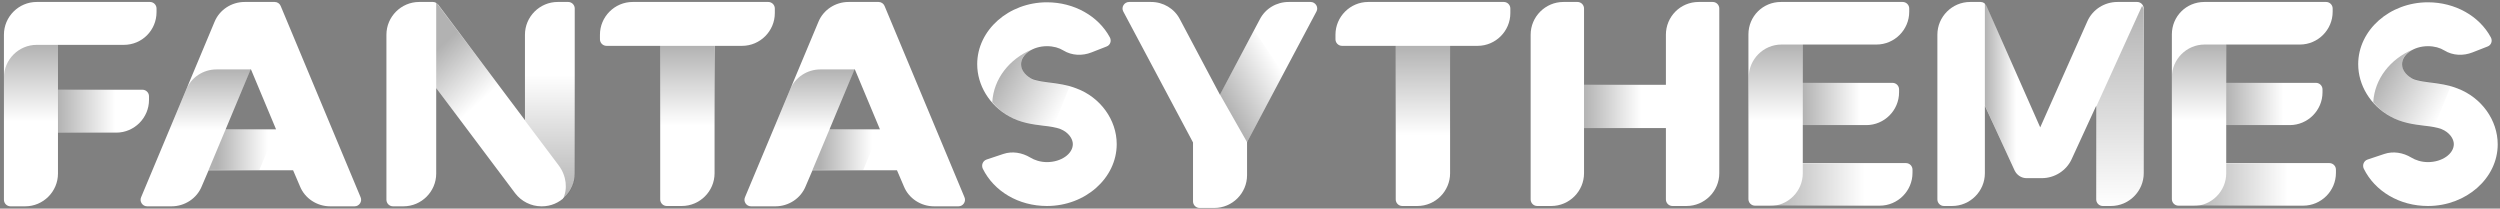 <svg xmlns="http://www.w3.org/2000/svg" xmlns:xlink="http://www.w3.org/1999/xlink" id="Layer_1" x="0px" y="0px" viewBox="0 0 763.4 63.7" style="enable-background:new 0 0 763.4 63.7;" xml:space="preserve"><rect x="0" y="0" width="763.4" height="63.7" fill="#808080" stroke="none"/><style type="text/css">	.st0{fill:#FFFFFF;}	.st1{opacity:0.3;fill:url(#SVGID_1_);}	.st2{opacity:0.3;fill:url(#SVGID_2_);}	.st3{opacity:0.3;}	.st4{fill:url(#SVGID_3_);}	.st5{opacity:0.3;fill:url(#SVGID_4_);}	.st6{fill:url(#SVGID_5_);}	.st7{opacity:0.3;fill:url(#SVGID_6_);}	.st8{opacity:0.3;fill:url(#SVGID_7_);}	.st9{opacity:0.3;fill:url(#SVGID_8_);}	.st10{opacity:0.3;fill:url(#SVGID_9_);}	.st11{opacity:0.3;fill:url(#SVGID_10_);}	.st12{opacity:0.3;fill:url(#SVGID_11_);}	.st13{opacity:0.3;fill:url(#SVGID_12_);}	.st14{opacity:0.3;fill:url(#SVGID_13_);}	.st15{opacity:0.3;fill:url(#SVGID_14_);}	.st16{opacity:0.3;fill:url(#SVGID_15_);}	.st17{opacity:0.3;fill:url(#SVGID_16_);}	.st18{opacity:0.3;fill:url(#SVGID_17_);}	.st19{opacity:0.3;fill:url(#SVGID_18_);}	.st20{opacity:0.3;fill:url(#SVGID_19_);}	.st21{opacity:0.3;fill:url(#SVGID_20_);}	.st22{opacity:0.3;fill:url(#SVGID_21_);}	.st23{opacity:0.3;fill:url(#SVGID_22_);}</style><path class="st0" d="M160.3,10.6l0,26.1L133.8,1.4c-0.4-0.5-1-0.8-1.6-0.8H128c-5.5,0-10,4.5-10,10l0,50.4c0,1.1,0.9,2,2,2h3.2 c5.5,0,10-4.5,10-10l0-26.1L157.3,59c1.9,2.5,4.9,4,8,4h0.2c5.5,0,10-4.5,10-10l0-50.4c0-1.1-0.9-2-2-2h-3.2 C164.8,0.6,160.3,5.1,160.3,10.6z"></path><linearGradient id="SVGID_1_" gradientUnits="userSpaceOnUse" x1="146.785" y1="30.944" x2="133.068" y2="15.628">	<stop offset="0" style="stop-color:#000000;stop-opacity:0"></stop>	<stop offset="1" style="stop-color:#000000"></stop></linearGradient><path class="st1" d="M133.2,0.9l0,26l0,0v0l18.5,24.7l0-26.3l-18-23.9C133.7,1.2,133.5,1,133.2,0.9z"></path><linearGradient id="SVGID_2_" gradientUnits="userSpaceOnUse" x1="167.936" y1="22.807" x2="167.936" y2="60.781">	<stop offset="0" style="stop-color:#000000;stop-opacity:0"></stop>	<stop offset="1" style="stop-color:#000000"></stop></linearGradient><path class="st2" d="M160.3,22.8v14l10.3,13.7c2.4,3.2,2.8,7.2,1.3,10.3c2.2-1.8,3.7-4.6,3.7-7.7l0-30.2H160.3z"></path><path class="st0" d="M319.7,62.9c-8.7,0-16.2-4.5-19.6-11.4c-0.5-1.1,0-2.4,1.2-2.8l5.1-1.7c2.7-0.9,5.7-0.4,8.2,1.1 c1.3,0.8,3.1,1.4,5.1,1.4c4.3,0,7.9-2.5,7.9-5.5c0-1.6-1.3-3.6-3.8-4.6c-1.3-0.5-3.2-0.8-5.1-1c-3.3-0.4-7.1-0.9-10.6-2.9 c-6-3.4-9.7-9.5-9.7-15.9c0-10.4,9.6-18.9,21.3-18.9c8.3,0,15.7,4.2,19.2,10.7c0.6,1.1,0.1,2.4-1,2.8l-4.6,1.8c-2.8,1.1-6,1-8.6-0.6 c-1.3-0.8-3-1.3-5-1.3c-4.3,0-7.9,2.5-7.9,5.5c0,1.6,1.1,3.2,3,4.3c1.2,0.7,3.4,1,5.7,1.3c2.5,0.3,5.4,0.7,8.2,1.8 C336,29.7,341,36.6,341,44C341,54.4,331.4,62.9,319.7,62.9z"></path><g class="st3">	<linearGradient id="SVGID_3_" gradientUnits="userSpaceOnUse" x1="324.951" y1="33.013" x2="306.115" y2="22.138">		<stop offset="0" style="stop-color:#000000;stop-opacity:0"></stop>		<stop offset="1" style="stop-color:#000000"></stop>	</linearGradient>	<path class="st4" d="M308.1,35.5c3.5,2,7.3,2.5,10.6,2.9c1,0.1,2,0.3,2.9,0.4l5.1-12.6c-2.2-0.6-4.3-0.9-6.2-1.1  c-2.3-0.3-4.4-0.6-5.7-1.3c-1.8-1-3-2.7-3-4.3c0-1.8,1.3-3.4,3.3-4.4l0,0c-6.9,2.9-11.7,9-12.1,16.1  C304.4,32.9,306.1,34.3,308.1,35.5z"></path></g><path class="st0" d="M380.8,43.4L402,3.5c0.7-1.3-0.3-2.9-1.8-2.9h-6.7c-3.7,0-7.1,2-8.8,5.3l-12.2,23l-12.2-23 c-1.7-3.3-5.1-5.3-8.8-5.3h-6.7c-1.5,0-2.5,1.6-1.8,2.9l21.3,40v0.2v0.4v0.2v1.4v15.8c0,1.1,0.9,2,2,2h4.5c5.5,0,10-4.5,10-10v-9.2 h0l0,0V43.4z"></path><linearGradient id="SVGID_4_" gradientUnits="userSpaceOnUse" x1="391.041" y1="20.999" x2="373.648" y2="31.041">	<stop offset="0" style="stop-color:#000000;stop-opacity:0"></stop>	<stop offset="1" style="stop-color:#000000"></stop></linearGradient><polygon class="st5" points="382.9,9.2 372.5,28.8 380.8,43.4 391.9,22.5 "></polygon><path class="st0" d="M741.4,62.9c-8.7,0-16.2-4.5-19.6-11.4c-0.5-1.1,0-2.4,1.2-2.8l5.1-1.7c2.7-0.9,5.7-0.4,8.2,1.1 c1.3,0.8,3.1,1.4,5.1,1.4c4.3,0,7.9-2.5,7.9-5.5c0-1.6-1.3-3.6-3.8-4.6c-1.3-0.5-3.2-0.8-5.1-1c-3.3-0.4-7.1-0.9-10.6-2.9 c-6-3.4-9.7-9.5-9.7-15.9c0-10.4,9.6-18.9,21.3-18.9c8.3,0,15.7,4.2,19.2,10.7c0.6,1.1,0.1,2.4-1,2.8l-4.6,1.8c-2.8,1.1-6,1-8.6-0.6 c-1.3-0.8-3-1.3-5-1.3c-4.3,0-7.9,2.5-7.9,5.5c0,1.6,1.1,3.2,3,4.3c1.2,0.7,3.4,1,5.7,1.3c2.5,0.3,5.4,0.7,8.2,1.8 c7.4,2.8,12.3,9.7,12.3,17.1C762.7,54.4,753.1,62.9,741.4,62.9z"></path><g class="st3">	<linearGradient id="SVGID_5_" gradientUnits="userSpaceOnUse" x1="746.645" y1="33.013" x2="727.809" y2="22.138">		<stop offset="0" style="stop-color:#000000;stop-opacity:0"></stop>		<stop offset="1" style="stop-color:#000000"></stop>	</linearGradient>	<path class="st6" d="M729.8,35.5c3.5,2,7.3,2.5,10.6,2.9c1,0.1,2,0.3,2.9,0.4l5.1-12.6c-2.2-0.6-4.3-0.9-6.2-1.1  c-2.3-0.3-4.4-0.6-5.7-1.3c-1.8-1-3-2.7-3-4.3c0-1.8,1.3-3.4,3.3-4.4l0,0c-6.9,2.9-11.7,9-12.1,16.1  C726.1,32.9,727.8,34.3,729.8,35.5z"></path></g><path class="st0" d="M47.8,3.7V2.6c0-1.1-0.9-2-2-2H17.7h-2.2h-4.3c-5.5,0-10,4.5-10,10V61c0,1.1,0.9,2,2,2h4.5c5.5,0,10-4.5,10-10 V40.5h17.8c5.5,0,10-4.5,10-10v-1.1c0-1.1-0.9-2-2-2H17.7V13.7h20.1C43.4,13.7,47.8,9.2,47.8,3.7z"></path><linearGradient id="SVGID_6_" gradientUnits="userSpaceOnUse" x1="35.192" y1="33.965" x2="17.694" y2="33.965">	<stop offset="0" style="stop-color:#000000;stop-opacity:0"></stop>	<stop offset="1" style="stop-color:#000000"></stop></linearGradient><rect x="17.7" y="27.4" class="st7" width="17.5" height="13.1"></rect><linearGradient id="SVGID_7_" gradientUnits="userSpaceOnUse" x1="9.429" y1="37.006" x2="9.429" y2="13.702">	<stop offset="0" style="stop-color:#000000;stop-opacity:0"></stop>	<stop offset="1" style="stop-color:#000000"></stop></linearGradient><path class="st8" d="M17.7,37V13.7h-6.5c-5.5,0-10,4.5-10,10V37H17.7z"></path><path class="st0" d="M100.8,63h7.5c1.4,0,2.4-1.5,1.8-2.8L85.7,1.8c-0.3-0.7-1-1.2-1.8-1.2h-9.2c-4,0-7.7,2.4-9.2,6.1L43.1,60.2 c-0.6,1.3,0.4,2.8,1.8,2.8h7.5c4,0,7.7-2.4,9.2-6.1l2.1-4.9h25.8l2.1,4.9C93.1,60.6,96.8,63,100.8,63z M68.9,39.5l7.7-18.4l7.7,18.4 H68.9z"></path><linearGradient id="SVGID_8_" gradientUnits="userSpaceOnUse" x1="64.169" y1="39.686" x2="64.169" y2="21.179">	<stop offset="0" style="stop-color:#000000;stop-opacity:0"></stop>	<stop offset="1" style="stop-color:#000000"></stop></linearGradient><path class="st9" d="M68.9,39.7l7.7-18.5H66.1c-4,0-7.7,2.4-9.2,6.1l-5.2,12.4H68.9z"></path><linearGradient id="SVGID_9_" gradientUnits="userSpaceOnUse" x1="81.829" y1="45.702" x2="66.343" y2="45.702">	<stop offset="0" style="stop-color:#000000;stop-opacity:0"></stop>	<stop offset="1" style="stop-color:#000000"></stop></linearGradient><polygon class="st10" points="79.2,51.9 63.7,51.9 68.9,39.5 84.4,39.5 "></polygon><path class="st0" d="M236.6,2.6c0-1.1-0.9-2-2-2h-16.4h-16.6h-8.4c-5.5,0-10,4.5-10,10V12c0,1.1,0.9,2,2,2h16.4v46.9 c0,1.1,0.9,2,2,2h4.6c5.5,0,10-4.5,10-10V14h8.4c5.5,0,10-4.5,10-10V2.6z"></path><linearGradient id="SVGID_10_" gradientUnits="userSpaceOnUse" x1="209.877" y1="38.252" x2="209.877" y2="14.049">	<stop offset="0" style="stop-color:#000000;stop-opacity:0"></stop>	<stop offset="1" style="stop-color:#000000"></stop></linearGradient><polygon class="st11" points="218.1,14 201.6,14 201.6,38.3 218.2,38.3 "></polygon><path class="st0" d="M285.2,63h7.5c1.4,0,2.4-1.5,1.8-2.8L270.1,1.8c-0.3-0.7-1-1.2-1.8-1.2h-9.2c-4,0-7.7,2.4-9.2,6.1l-22.4,53.5 c-0.6,1.3,0.4,2.8,1.8,2.8h7.5c4,0,7.7-2.4,9.2-6.1l2.1-4.9h25.8l2.1,4.9C277.5,60.6,281.2,63,285.2,63z M253.3,39.5l7.7-18.4 l7.7,18.4H253.3z"></path><linearGradient id="SVGID_11_" gradientUnits="userSpaceOnUse" x1="248.565" y1="39.686" x2="248.565" y2="21.179">	<stop offset="0" style="stop-color:#000000;stop-opacity:0"></stop>	<stop offset="1" style="stop-color:#000000"></stop></linearGradient><path class="st12" d="M253.3,39.7l7.7-18.5h-10.5c-4,0-7.7,2.4-9.2,6.1l-5.2,12.4H253.3z"></path><linearGradient id="SVGID_12_" gradientUnits="userSpaceOnUse" x1="266.225" y1="45.702" x2="250.739" y2="45.702">	<stop offset="0" style="stop-color:#000000;stop-opacity:0"></stop>	<stop offset="1" style="stop-color:#000000"></stop></linearGradient><polygon class="st13" points="263.6,51.9 248.1,51.9 253.3,39.5 268.8,39.5 "></polygon><path class="st0" d="M461.2,2.6c0-1.1-0.9-2-2-2h-16.4h-16.6h-8.4c-5.5,0-10,4.5-10,10V12c0,1.1,0.9,2,2,2h16.4v46.9 c0,1.1,0.9,2,2,2h4.6c5.5,0,10-4.5,10-10V14h8.4c5.5,0,10-4.5,10-10V2.6z"></path><linearGradient id="SVGID_13_" gradientUnits="userSpaceOnUse" x1="434.544" y1="41.252" x2="434.544" y2="14.049">	<stop offset="0" style="stop-color:#000000;stop-opacity:0"></stop>	<stop offset="1" style="stop-color:#000000"></stop></linearGradient><polygon class="st14" points="442.8,14 426.2,14 426.3,41.3 442.9,41.3 "></polygon><path class="st0" d="M508.7,10.6v15.3h-25V2.6c0-1.1-0.9-2-2-2h-4.3c-5.5,0-10,4.5-10,10v50.3c0,1.1,0.9,2,2,2h4.3 c5.5,0,10-4.5,10-10V39.1h25v21.8c0,1.1,0.9,2,2,2h4.3c5.5,0,10-4.5,10-10V2.6c0-1.1-0.9-2-2-2h-4.3C513.1,0.6,508.7,5.1,508.7,10.6 z"></path><linearGradient id="SVGID_14_" gradientUnits="userSpaceOnUse" x1="501.08" y1="32.526" x2="483.686" y2="32.526">	<stop offset="0" style="stop-color:#000000;stop-opacity:0"></stop>	<stop offset="1" style="stop-color:#000000"></stop></linearGradient><rect x="483.7" y="25.9" class="st15" width="17.4" height="13.2"></rect><path class="st0" d="M550.5,49.9V38.2h19.4c5.5,0,10-4.5,10-10v-0.9c0-1.1-0.9-2-2-2h-27.4V13.6H573c5.5,0,10-4.5,10-10v-1 c0-1.1-0.9-2-2-2h-30.5h-6.7l0,0c-5.5,0-9.9,4.4-9.9,9.9v50.3c0,1.1,0.9,2,2,2h8.9h5.7H574c5.5,0,10-4.5,10-10v-1c0-1.1-0.9-2-2-2 H550.5z"></path><linearGradient id="SVGID_15_" gradientUnits="userSpaceOnUse" x1="568.013" y1="31.726" x2="550.515" y2="31.726">	<stop offset="0" style="stop-color:#000000;stop-opacity:0"></stop>	<stop offset="1" style="stop-color:#000000"></stop></linearGradient><rect x="550.5" y="25.3" class="st16" width="17.5" height="12.9"></rect><linearGradient id="SVGID_16_" gradientUnits="userSpaceOnUse" x1="542.222" y1="36.897" x2="542.222" y2="13.593">	<stop offset="0" style="stop-color:#000000;stop-opacity:0"></stop>	<stop offset="1" style="stop-color:#000000"></stop></linearGradient><path class="st17" d="M550.5,36.9V13.6H544c-5.5,0-10,4.5-10,10v13.3H550.5z"></path><linearGradient id="SVGID_17_" gradientUnits="userSpaceOnUse" x1="569.33" y1="56.353" x2="540.481" y2="56.353">	<stop offset="0" style="stop-color:#000000;stop-opacity:0"></stop>	<stop offset="1" style="stop-color:#000000"></stop></linearGradient><path class="st18" d="M550.5,49.9v3c0,5.5-4.5,10-10,10h28.8v-13H550.5z"></path><path class="st0" d="M637.4,6.5l-14.4,32.4L606.6,1.8c-0.3-0.7-1-1.2-1.8-1.2h-3.2c-5.5,0-10,4.5-10,10v50.3c0,1.1,0.9,2,2,2h2.5 c5.5,0,10-4.5,10-10V32.3l9.1,19.8c0.7,1.4,2.1,2.3,3.6,2.3h4.7c3.9,0,7.5-2.3,9.1-5.8l7.5-16.3v28.6c0,1.1,0.9,2,2,2h2.5 c5.5,0,10-4.5,10-10V2.6c0-1.1-0.9-2-2-2h-6C642.6,0.6,639,2.9,637.4,6.5z"></path><linearGradient id="SVGID_18_" gradientUnits="userSpaceOnUse" x1="647.31" y1="63.29" x2="647.31" y2="1.841">	<stop offset="0" style="stop-color:#000000;stop-opacity:0"></stop>	<stop offset="1" style="stop-color:#000000"></stop></linearGradient><path class="st19" d="M640,32.8L640,32.8l0,28.5c0,0.4,0.1,0.8,0.3,1.1c0.1,0.2,0.3,0.4,0.5,0.5c0.3,0.2,0.7,0.3,1.1,0.3h2.5 c1.4,0,2.7-0.3,3.9-0.8c0.6-0.3,1.2-0.6,1.7-0.9c0.3-0.2,0.5-0.4,0.8-0.6c1-0.8,1.8-1.8,2.4-2.9c0.3-0.6,0.6-1.2,0.8-1.8 s0.3-1.3,0.4-2c0-0.3,0.1-0.7,0.1-1V3c0-0.4-0.1-0.8-0.4-1.2L640,32.8z"></path><linearGradient id="SVGID_19_" gradientUnits="userSpaceOnUse" x1="615.675" y1="27.094" x2="606.053" y2="27.094">	<stop offset="0" style="stop-color:#000000;stop-opacity:0"></stop>	<stop offset="1" style="stop-color:#000000"></stop></linearGradient><path class="st20" d="M615.7,22.3l-9.1-20.6c-0.1-0.3-0.3-0.5-0.5-0.7v31.2l9.6,20.9V22.3z"></path><path class="st0" d="M679.8,49.9V38.2h19.4c5.5,0,10-4.5,10-10v-0.9c0-1.1-0.9-2-2-2h-27.4V13.6h22.5c5.5,0,10-4.5,10-10v-1 c0-1.1-0.9-2-2-2h-30.5h-6.7l0,0c-5.5,0-9.9,4.4-9.9,9.9v50.3c0,1.1,0.9,2,2,2h8.9h5.7h23.5c5.5,0,10-4.5,10-10v-1c0-1.1-0.9-2-2-2 H679.8z"></path><linearGradient id="SVGID_20_" gradientUnits="userSpaceOnUse" x1="697.31" y1="31.726" x2="679.812" y2="31.726">	<stop offset="0" style="stop-color:#000000;stop-opacity:0"></stop>	<stop offset="1" style="stop-color:#000000"></stop></linearGradient><rect x="679.8" y="25.3" class="st21" width="17.5" height="12.9"></rect><linearGradient id="SVGID_21_" gradientUnits="userSpaceOnUse" x1="671.519" y1="36.897" x2="671.519" y2="13.593">	<stop offset="0" style="stop-color:#000000;stop-opacity:0"></stop>	<stop offset="1" style="stop-color:#000000"></stop></linearGradient><path class="st22" d="M679.8,36.9V13.6h-6.6c-5.5,0-10,4.5-10,10v13.3H679.8z"></path><linearGradient id="SVGID_22_" gradientUnits="userSpaceOnUse" x1="698.627" y1="56.353" x2="669.778" y2="56.353">	<stop offset="0" style="stop-color:#000000;stop-opacity:0"></stop>	<stop offset="1" style="stop-color:#000000"></stop></linearGradient><path class="st23" d="M679.8,49.9v3c0,5.5-4.5,10-10,10h28.8v-13H679.8z"></path></svg>